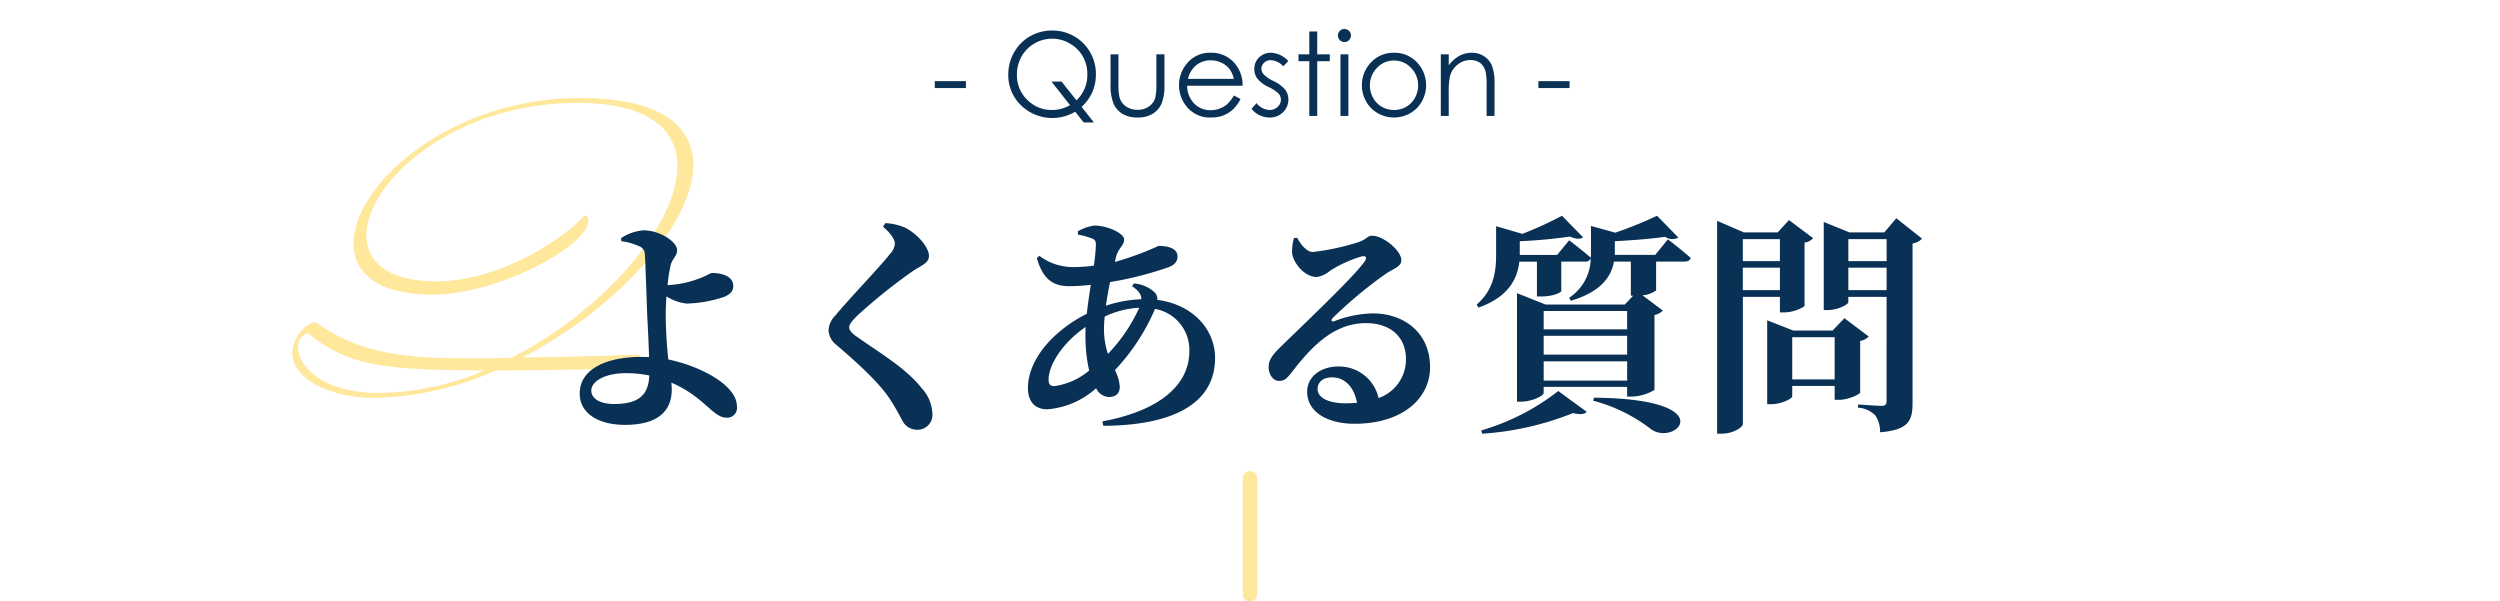 <svg xmlns="http://www.w3.org/2000/svg" xmlns:xlink="http://www.w3.org/1999/xlink" width="345" height="83" viewBox="0 0 345 83"><defs><style>.a{fill:#fff;stroke:#707070;}.b,.e{fill:none;}.c{clip-path:url(#a);}.d{fill:#ffe79c;}.e{stroke:#ffe79c;stroke-linecap:round;stroke-width:2px;}.f{fill:#093055;}</style><clipPath id="a"><rect class="a" width="68" height="82" transform="translate(467 4)"/></clipPath></defs><rect class="b" width="345" height="82"/><g class="c" transform="translate(-431 -4)"><path class="d" d="M16.608-19.2c-3.12,3.36-11.76,9.024-20.4,9.024-6.672,0-9.648-2.688-9.648-6.336,0-7.3,11.9-18.288,29.088-18.288,9.84,0,13.824,3.648,13.824,8.736,0,8.112-10.128,19.92-22.9,26.448C4.7.432,2.88.432,1.1.432c-7.536,0-14.736-.144-21.264-4.8a.545.545,0,0,0-.384-.144c-1.2,0-3.12,2.208-3.12,4.224,0,3.6,5.232,6.192,11.328,6.192A42.9,42.9,0,0,0,4.416,2.112h.912c8.16,0,10.944-.192,16.32-.192a7.685,7.685,0,0,0,2.112-.864c.384-.24.624-.528.624-.768,0-.192-.192-.336-.672-.336S15.84.24,8.064.336C21.216-6.432,31.68-18.1,31.68-26.256c0-5.328-4.464-9.216-15.648-9.216-18.1,0-31.248,12.048-31.248,20.064,0,4.032,3.264,7.056,10.9,7.056,9.168,0,21.5-6.768,21.5-10.176,0-.624-.288-.72-.432-.72A.21.21,0,0,0,16.608-19.2ZM-11.568,5.232C-20.256,5.232-22.9,1.008-22.9-1.1a1.952,1.952,0,0,1,1.44-1.92c5.472,4.608,10.8,5.088,24.336,5.136A38.737,38.737,0,0,1-11.568,5.232Z" transform="translate(495 53)"/></g><g transform="translate(-1 -0.5)"><line class="e" y2="16" transform="translate(173.499 66.5)"/><path class="f" d="M86.708,35.752c-1.856,0-3.136-.7-3.136-1.856,0-1.216,1.76-2.4,4.8-2.4a16.418,16.418,0,0,1,3.2.32C91.476,34.6,90,35.752,86.708,35.752ZM94.1,19.336a20.6,20.6,0,0,1,.448-2.848c.288-.864.864-1.184.864-1.984,0-1.152-2.432-2.72-4.608-2.72a6.458,6.458,0,0,0-3.136,1.088l.064.416a8.542,8.542,0,0,1,2.4.672,1.211,1.211,0,0,1,.832,1.152c.064.864.224,5.7.288,7.456.064,1.824.224,4.192.288,6.72-.352-.032-.736-.032-1.12-.032-4.576,0-8.448,1.568-8.448,5.056,0,2.784,2.656,4.32,6.24,4.32,5.056,0,6.464-2.336,6.464-4.9a8.454,8.454,0,0,0-.064-.928,14.5,14.5,0,0,1,1.728.864c3.1,1.792,4.288,3.968,5.856,3.968a1.352,1.352,0,0,0,1.472-1.536c0-2.08-2.432-3.84-4.832-4.96a21.823,21.823,0,0,0-4.64-1.536,60.822,60.822,0,0,1-.352-6.24c0-.608.032-1.5.1-2.464a6.514,6.514,0,0,0,2.784.992,17.5,17.5,0,0,0,5.184-.928c.928-.384,1.248-.864,1.248-1.5,0-1.408-1.7-1.792-2.912-1.792-.256,0-.864.448-1.984.832a13.765,13.765,0,0,1-3.968.832Zm31.36-5.7a2.236,2.236,0,0,1-.672,1.408c-1.248,1.632-5.856,6.432-7.552,8.512a3.07,3.07,0,0,0-.928,2.048,2.784,2.784,0,0,0,1.152,2.048c3.744,3.2,6.24,5.664,7.488,7.68.864,1.376,1.216,2.112,1.6,2.816a2.263,2.263,0,0,0,1.888,1.152,2.053,2.053,0,0,0,2.208-2.208,5.537,5.537,0,0,0-1.5-3.552c-2.176-2.752-5.76-4.832-8.832-7.008-.672-.448-1.152-.9-1.152-1.344,0-.416.32-.832,1.152-1.664a77.152,77.152,0,0,1,7.488-6.016c1.376-.928,2.368-1.184,2.368-2.208,0-1.12-1.5-2.976-3.328-3.9a7.883,7.883,0,0,0-2.688-.608l-.32.48C124.756,12.1,125.46,12.936,125.46,13.64Zm28.864,11.712a15.379,15.379,0,0,1,.1-1.664,12.649,12.649,0,0,1,4.768-1.216,22.9,22.9,0,0,1-4.32,6.368A10.491,10.491,0,0,1,154.324,25.352Zm-6.88,7.936c-.544,0-.768-.288-.768-.9,0-2.016,1.952-5.12,5.12-7.264-.032.416-.032.832-.032,1.216a21.226,21.226,0,0,0,.512,4.8A9.448,9.448,0,0,1,147.444,33.288ZM158.2,19.5c.864.576,1.28,1.12,1.28,1.792a17.461,17.461,0,0,0-4.9.9c.16-1.056.352-2.176.576-3.264a48.391,48.391,0,0,0,8.064-2.048c.832-.32,1.248-.768,1.248-1.5,0-.928-.928-1.44-2.624-1.44a41.727,41.727,0,0,1-6.016,2.208l.16-.7c.288-1.184,1.12-1.568,1.12-2.4s-2.272-1.92-4.128-1.92a6.065,6.065,0,0,0-2.272.8l.032.448a11.1,11.1,0,0,1,1.792.48c.544.192.672.384.672.96a25.61,25.61,0,0,1-.288,2.848,21.063,21.063,0,0,1-2.88.192A7.688,7.688,0,0,1,145.4,15.3l-.352.32c.736,2.432,1.824,3.872,4.448,3.872A24.5,24.5,0,0,0,152.5,19.3c-.192,1.312-.416,2.688-.544,4-4.352,2.176-8.128,6.112-8.128,10.272,0,1.92,1.056,2.912,2.656,2.912a11.32,11.32,0,0,0,6.752-2.912,2.053,2.053,0,0,0,1.728,1.216c.9,0,1.536-.416,1.536-1.408a5.74,5.74,0,0,0-.672-2.3,28.819,28.819,0,0,0,5.536-8.448,5.73,5.73,0,0,1,4.736,5.856c0,4.32-3.616,8.1-12,9.664l.128.608c9.056-.032,15.424-2.752,15.424-9.376,0-3.872-3.008-7.36-7.968-8a1.364,1.364,0,0,0-.384-1.056,4.791,4.791,0,0,0-2.848-1.216Zm29.536,16.16c-2.464,0-3.936-.768-3.936-1.984,0-.992.8-1.6,2.016-1.6,1.76,0,3.04,1.376,3.424,3.52C188.756,35.624,188.276,35.656,187.732,35.656Zm-7.2-22.816a6.858,6.858,0,0,0-.256,2.08c.1,1.12,1.536,3.3,3.424,3.3a3.691,3.691,0,0,0,1.824-.864,17.09,17.09,0,0,1,4.384-1.984c.512-.1.832.128.288.832-1.664,2.272-8.384,8.608-11.52,11.68-1.056,1.024-1.568,1.728-1.632,2.592-.064,1.216.64,2.048,1.344,2.08.8.032,1.12-.256,1.888-1.248,2.72-3.52,5.792-6.72,10.176-6.72,3.68,0,5.568,2.176,5.536,4.992a5.62,5.62,0,0,1-3.776,5.344,5.584,5.584,0,0,0-5.568-4.352c-2.368,0-4.288,1.376-4.288,3.488,0,2.784,2.784,4.416,6.528,4.416,6.592,0,10.4-3.456,10.432-7.744.032-4.8-3.584-7.488-7.9-7.488a15.453,15.453,0,0,0-5.344,1.088c-.32.1-.512-.128-.16-.48a59.5,59.5,0,0,1,7.264-6.048c1.056-.736,2.176-.992,2.176-1.888,0-1.376-2.528-3.392-4.032-3.392-.672,0-.672.48-1.92.9a32.951,32.951,0,0,1-6.24,1.344c-.832,0-1.632-.928-2.176-1.952Zm25.984,27.008A40.78,40.78,0,0,0,219.06,37c.96.256,1.568.16,1.888-.16l-3.936-2.88a31.668,31.668,0,0,1-10.624,5.44ZM221.844,35.3a22.3,22.3,0,0,1,7.936,3.9c3.392,2.528,10.08-4.16-7.84-4.32ZM215,32.52V29.864h11.52V32.52Zm11.52-6.176v2.592H215V26.344Zm0-3.424v2.528H215V22.92Zm3.872-7.744H224.82V13.288c2.5-.128,5.152-.352,6.944-.608a1.715,1.715,0,0,0,1.824.1l-2.944-3.008a54.115,54.115,0,0,1-5.76,2.336l-3.36-.928v3.552a7.233,7.233,0,0,1-.032.832c-1.152-1.024-2.976-2.4-2.976-2.4l-1.664,2.016H211.7V13.288a69.38,69.38,0,0,0,6.912-.64q1.248.528,1.824.1l-2.912-2.976a48.878,48.878,0,0,1-5.472,2.5l-3.616-1.056v3.84c0,2.176-.224,4.864-2.688,6.976l.256.416c4.352-1.536,5.408-4.224,5.632-6.336h2.432v4.8h.608c1.728,0,2.72-.576,2.752-.736V16.1h3.232a.812.812,0,0,0,.832-.416,6.621,6.621,0,0,1-2.976,5.408l.224.416c4.352-1.28,5.632-3.52,5.952-5.408h2.336v4.7h.32L226.2,22.024H215.252l-3.936-1.568V35.432h.544c1.536,0,3.136-.832,3.136-1.184v-.864h11.52v1.344h.64a6.2,6.2,0,0,0,3.136-.928V23.464a2.132,2.132,0,0,0,1.152-.608l-2.816-2.112a3.488,3.488,0,0,0,1.888-.672V16.1h3.9c.448,0,.8-.16.864-.512-1.216-1.088-3.136-2.56-3.136-2.56ZM247.6,13v3.04h-5.12V13Zm-5.12,7.04v-3.1h5.12v3.1Zm5.12.928v2.144h.576A5.312,5.312,0,0,0,251,22.248V13.48a1.944,1.944,0,0,0,1.184-.608l-3.328-2.5-1.568,1.7h-4.672l-3.68-1.6V39.848h.608c1.632,0,2.944-.9,2.944-1.344V20.968Zm1.7,11.392V26.536h5.856V32.36Zm9.376-5.312a2.127,2.127,0,0,0,1.184-.608l-3.36-2.528-1.632,1.7h-5.44L245.844,24.2V35.784h.512c1.44,0,2.944-.768,2.944-1.088v-1.44h5.856v1.92h.64c1.152,0,2.848-.736,2.88-1.024Zm-1.632-7.008v-3.1h5.28v3.1Zm5.28-7.04v3.04h-5.28V13Zm1.344-2.88L262,12.072h-4.8l-3.552-1.44v12.16h.48c1.472,0,2.912-.768,2.912-1.088v-.736h5.28V35.336c0,.416-.128.672-.672.672-.608,0-3.264-.192-3.264-.192v.448a3.549,3.549,0,0,1,2.4,1.088,4.039,4.039,0,0,1,.64,2.3c3.936-.32,4.48-1.6,4.48-4.032V13.608a2.386,2.386,0,0,0,1.312-.672Z" transform="translate(-0.972 20.5)"/><path class="f" d="M128.7,11.2H133v.953h-4.3Zm20.264,3.548,1.7,2.155h-1.414l-1.17-1.486a6.2,6.2,0,0,1-7.48-.881,5.758,5.758,0,0,1-1.756-4.234,6.128,6.128,0,0,1,.8-3.074,5.811,5.811,0,0,1,2.19-2.215,5.993,5.993,0,0,1,3.041-.8,5.975,5.975,0,0,1,6.059,6.039,6.013,6.013,0,0,1-.48,2.43A6.353,6.353,0,0,1,148.963,14.751Zm-.711-.9a4.834,4.834,0,0,0,1.5-3.605,4.874,4.874,0,0,0-.637-2.475A4.759,4.759,0,0,0,147.324,6a4.8,4.8,0,0,0-4.867,0,4.74,4.74,0,0,0-1.781,1.79,5.006,5.006,0,0,0-.641,2.514,4.7,4.7,0,0,0,1.414,3.46,4.657,4.657,0,0,0,3.414,1.411,4.854,4.854,0,0,0,2.5-.665l-2.559-3.249H146.2Zm4.7-6.353h1.094v3.969a8.469,8.469,0,0,0,.156,2,2.23,2.23,0,0,0,.9,1.234,2.72,2.72,0,0,0,1.577.453,2.662,2.662,0,0,0,1.553-.441,2.258,2.258,0,0,0,.88-1.16,8.193,8.193,0,0,0,.164-2.086V7.5h1.117v4.172a6.6,6.6,0,0,1-.41,2.648,3.133,3.133,0,0,1-1.234,1.395,3.9,3.9,0,0,1-2.066.5,3.942,3.942,0,0,1-2.074-.5,3.108,3.108,0,0,1-1.242-1.406,6.869,6.869,0,0,1-.41-2.715Zm17.023,5.68.922.484a5.027,5.027,0,0,1-1.048,1.438,4.161,4.161,0,0,1-1.337.832,4.664,4.664,0,0,1-1.681.285,4.063,4.063,0,0,1-3.253-1.363,4.6,4.6,0,0,1-1.173-3.082,4.544,4.544,0,0,1,.993-2.883,4.06,4.06,0,0,1,3.37-1.609,4.193,4.193,0,0,1,3.472,1.648,4.6,4.6,0,0,1,.938,2.906h-7.648a3.461,3.461,0,0,0,.946,2.428,3.019,3.019,0,0,0,2.261.947A3.634,3.634,0,0,0,168,14.985a3.322,3.322,0,0,0,1.044-.6A5.1,5.1,0,0,0,169.973,13.18Zm0-2.289a3.628,3.628,0,0,0-.638-1.4,3.016,3.016,0,0,0-1.107-.844,3.39,3.39,0,0,0-1.447-.32,3.117,3.117,0,0,0-2.151.8,3.636,3.636,0,0,0-.993,1.758Zm7.516-2.461-.7.727A2.527,2.527,0,0,0,175.07,8.3a1.3,1.3,0,0,0-.913.352,1.086,1.086,0,0,0-.38.82,1.215,1.215,0,0,0,.313.789,4.4,4.4,0,0,0,1.315.9,4.911,4.911,0,0,1,1.66,1.219,2.22,2.22,0,0,1,.431,1.336,2.4,2.4,0,0,1-.736,1.773,2.511,2.511,0,0,1-1.839.727,3.213,3.213,0,0,1-1.4-.32,3.05,3.05,0,0,1-1.107-.883l.688-.781a2.391,2.391,0,0,0,1.778.945,1.6,1.6,0,0,0,1.12-.422,1.3,1.3,0,0,0,.462-.992,1.271,1.271,0,0,0-.305-.836,4.91,4.91,0,0,0-1.378-.906,4.415,4.415,0,0,1-1.566-1.172,2.207,2.207,0,0,1-.415-1.32,2.147,2.147,0,0,1,.661-1.609,2.3,2.3,0,0,1,1.671-.641A3.462,3.462,0,0,1,177.488,8.43Zm2.891-4.086h1.094V7.5h1.734v.945h-1.734V16h-1.094V8.445h-1.492V7.5h1.492ZM185.227,4a.9.9,0,0,1,.638,1.539.867.867,0,0,1-.638.266.905.905,0,0,1-.895-.9.875.875,0,0,1,.264-.641A.858.858,0,0,1,185.227,4Zm-.543,3.5h1.094V16h-1.094Zm7.391-.219A4.21,4.21,0,0,1,195.33,8.7a4.564,4.564,0,0,1-.067,6.184,4.493,4.493,0,0,1-6.386,0,4.554,4.554,0,0,1-.067-6.176A4.208,4.208,0,0,1,192.074,7.281Zm0,1.07a3.156,3.156,0,0,0-2.344,1.008,3.368,3.368,0,0,0-.98,2.438,3.457,3.457,0,0,0,.447,1.719,3.166,3.166,0,0,0,1.207,1.23,3.433,3.433,0,0,0,3.34,0,3.166,3.166,0,0,0,1.207-1.23,3.457,3.457,0,0,0,.447-1.719,3.362,3.362,0,0,0-.984-2.437A3.159,3.159,0,0,0,192.07,8.352Zm6.457-.852h1.094V9.023a4.572,4.572,0,0,1,1.453-1.309,3.571,3.571,0,0,1,1.734-.434,3.014,3.014,0,0,1,1.691.484,2.885,2.885,0,0,1,1.09,1.3,6.9,6.9,0,0,1,.352,2.555V16h-1.094V11.945a9.99,9.99,0,0,0-.122-1.961A2.154,2.154,0,0,0,204,8.715a2.2,2.2,0,0,0-1.406-.426,2.7,2.7,0,0,0-1.778.656,3.074,3.074,0,0,0-1.035,1.625,11.3,11.3,0,0,0-.156,2.313V16h-1.094ZM212,11.2h4.3v.953H212Z" transform="translate(1.3 0.5)"/></g></svg>